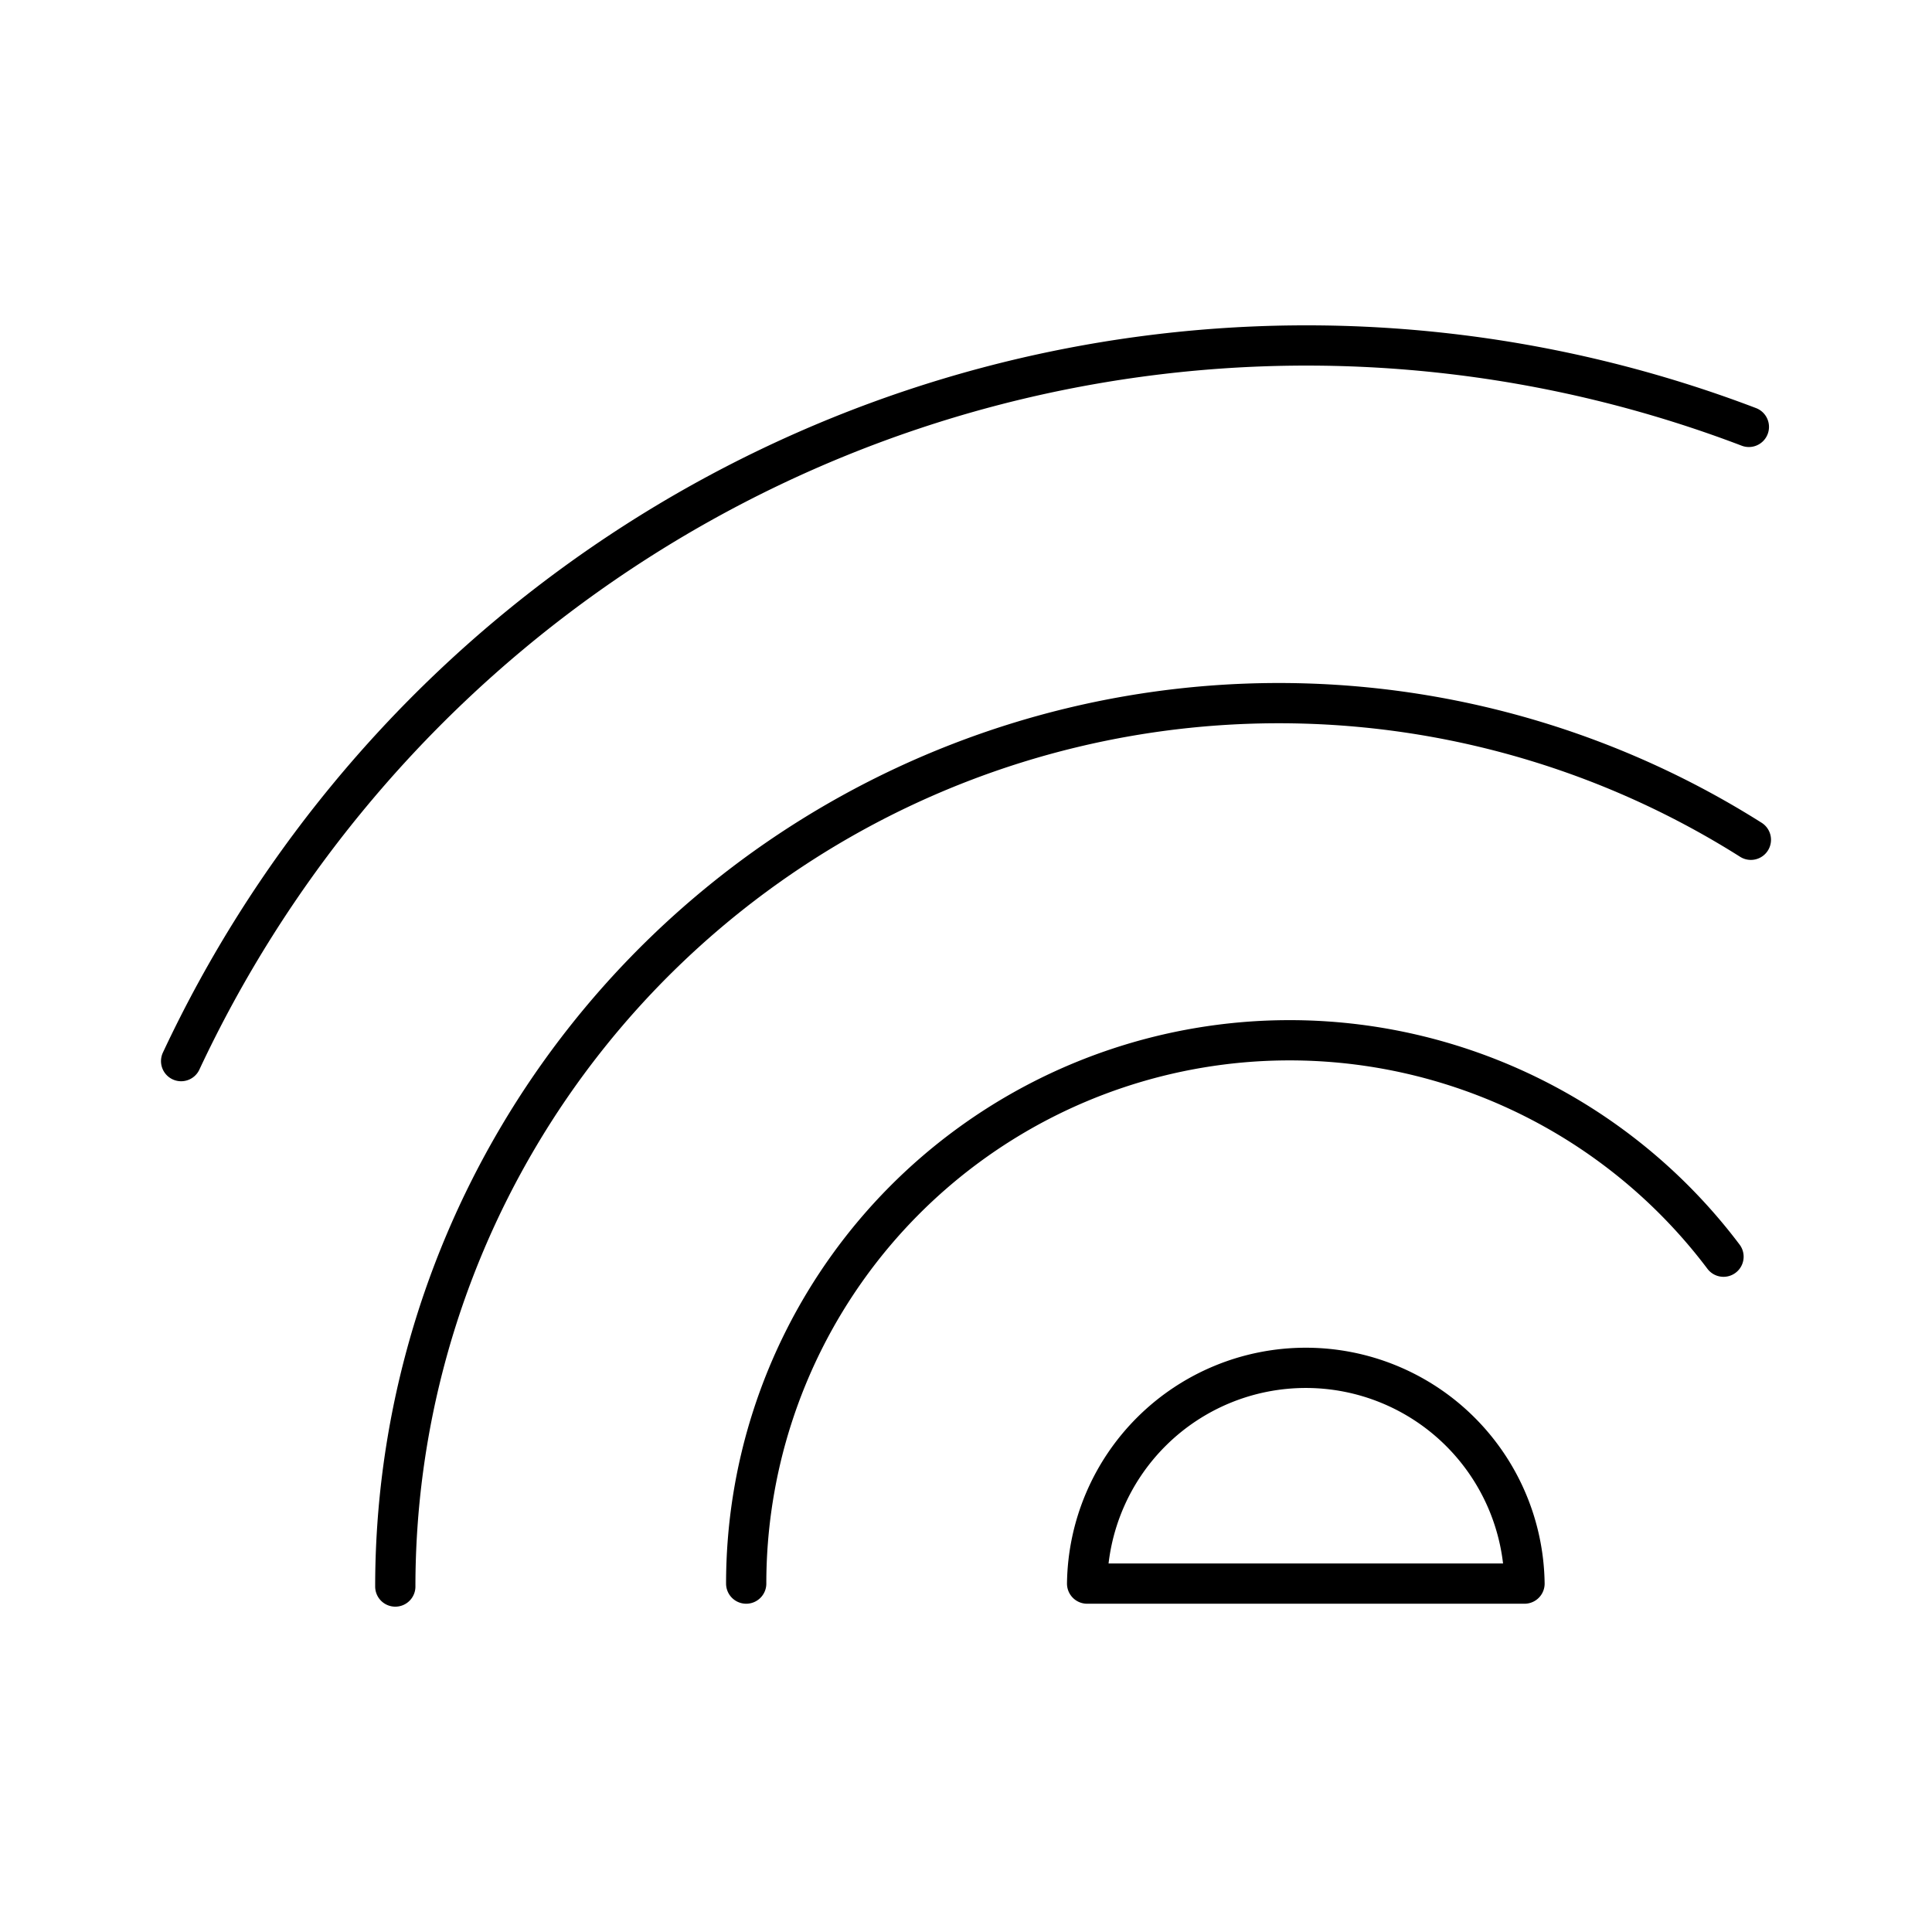<?xml version="1.0" encoding="utf-8"?><!-- Uploaded to: SVG Repo, www.svgrepo.com, Generator: SVG Repo Mixer Tools -->
<svg width="800px" height="800px" viewBox="0 0 48 48" xmlns="http://www.w3.org/2000/svg"><defs><style>.a{fill:none;stroke:#000000;stroke-linecap:round;stroke-linejoin:round;}</style></defs><path class="a" d="M37.876,39.344a5.434,5.434,0,0,0-10.867,0Z"/><path class="a" d="M42.82,31.222A13.499,13.499,0,0,0,18.539,39.344"/><path class="a" d="M43.5,20.864A21.952,21.952,0,0,0,9.821,39.417"/><path class="a" d="M43.45,10.606A30.872,30.872,0,0,0,4.5,26.363"/></svg>